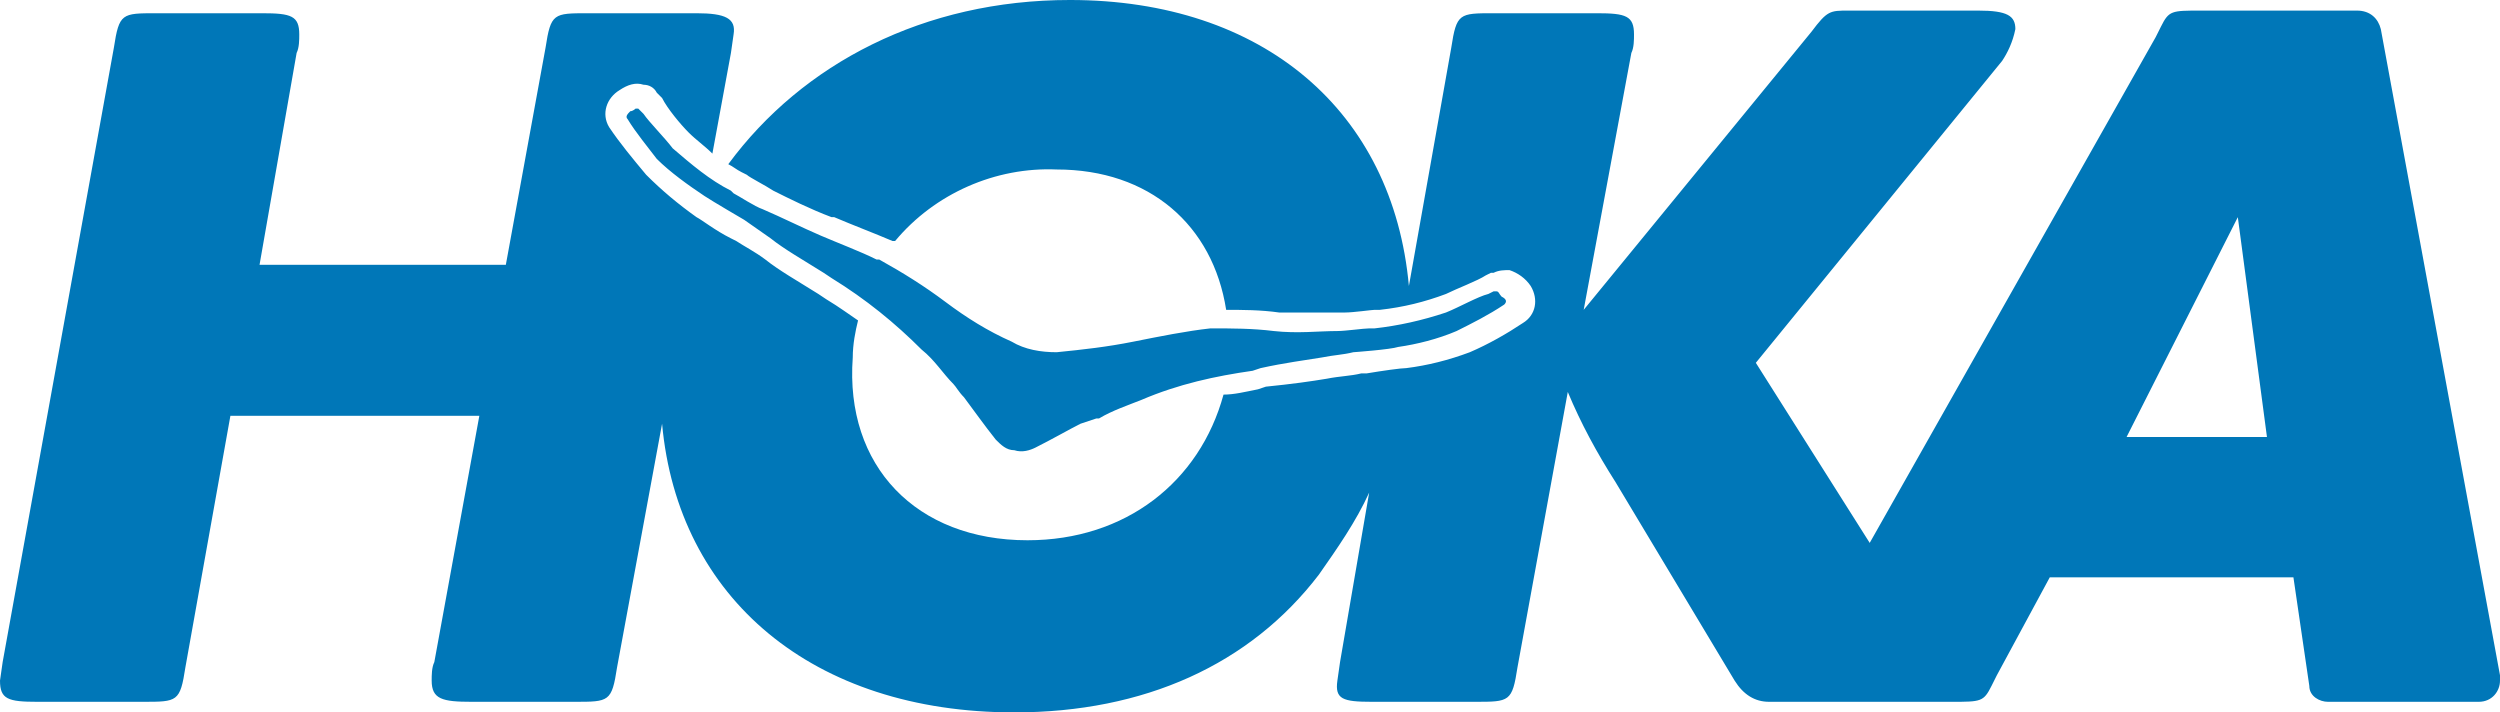 <?xml version="1.0" encoding="UTF-8"?> <svg xmlns="http://www.w3.org/2000/svg" id="Layer_1" viewBox="0 0 94.4 26.9"><defs><style>.cls-1{fill:#0077b8;}</style></defs><path class="cls-1" d="M56.8,11.5c-.6.4-1.2.7-1.8,1-.7.3-1.5.5-2.2.6-.3.1-1.7.2-1.7.2-.4.1-.7.1-1.2.2-.6.1-1.4.2-2.3.4l-.3.1c-1.4.2-2.8.5-4.2,1.1-.5.2-1.1.4-1.6.7h-.1l-.6.2c-.4.2-1.1.6-1.7.9-.2.1-.5.2-.8.1-.3,0-.5-.2-.7-.4-.4-.5-.9-1.2-1.2-1.6-.2-.2-.3-.4-.4-.5h0c-.4-.4-.7-.9-1.2-1.3-1-1-2.1-1.9-3.4-2.7l-.3-.2c-.8-.5-1.5-.9-2-1.3l-1-.7s-1.2-.7-1.5-.9c-.6-.4-1.3-.9-1.8-1.4-.3-.4-.8-1-1.1-1.5-.1-.1,0-.2.1-.3.1,0,.2-.1.2-.1h.1l.2.2c.2.3.8.9,1.1,1.3.7.6,1.4,1.2,2.2,1.6l.1.1c.2.1.8.5,1.1.6.7.3,1.5.7,2.2,1s1.5.6,2.1.9h.1c.9.5,1.7,1,2.5,1.6s1.6,1.1,2.5,1.5c.5.3,1.1.4,1.7.4,1-.1,1.9-.2,2.9-.4s2-.4,2.9-.5h.1c.7,0,1.5,0,2.3.1.9.1,1.7,0,2.4,0,.3,0,1-.1,1.2-.1h.2c.9-.1,1.8-.3,2.7-.6.5-.2,1.2-.6,1.6-.7l.2-.1h.1c.1,0,.1.1.2.2.2.1.2.2.1.3h0ZM94.4,25.5l-4.5-24.4c-.1-.4-.4-.7-.9-.7h-5.9c-1.1,0-1.2,0-1.5.6l-.2.4-10.8,19.1-4.3-6.8,9.3-11.4c.2-.3.4-.7.5-1.2,0-.5-.3-.7-1.4-.7h-4.9c-.7,0-.8,0-1.4.8l-8.6,10.5,1.8-9.7c.1-.2.1-.5.1-.7,0-.7-.3-.8-1.4-.8h-3.9c-1.3,0-1.4,0-1.6,1.3l-1.6,9c-.6-6.6-5.5-10.8-12.8-10.8-5.5,0-10.1,2.4-12.9,6.2.2.1.3.2.5.3l.2.1c.1.1.7.4,1,.6.6.3,1.4.7,2.2,1h.1c.7.3,1.5.6,2.2.9h.1c1.5-1.8,3.8-2.8,6.1-2.7,3.5,0,5.9,2.1,6.4,5.3.6,0,1.3,0,2,.1h2.5c.3,0,1-.1,1.1-.1h.2c.9-.1,1.7-.3,2.5-.6.4-.2,1.2-.5,1.5-.7l.2-.1h.1c.2-.1.4-.1.6-.1.3.1.6.3.8.6.3.5.2,1.1-.3,1.4-.6.4-1.3.8-2,1.1-.8.3-1.6.5-2.4.6-.2,0-.9.1-1.5.2h-.2c-.4.1-.8.1-1.3.2-.6.1-1.3.2-2.3.3l-.3.1c-.5.1-.9.2-1.3.2-.9,3.3-3.7,5.5-7.4,5.5-4.2,0-6.9-2.8-6.6-6.9,0-.5.1-1,.2-1.4-.3-.2-.7-.5-1.2-.8l-.3-.2c-.8-.5-1.5-.9-2-1.3-.4-.3-.8-.5-1.1-.7l-.2-.1c-.6-.3-1.1-.7-1.3-.8-.7-.5-1.3-1-1.9-1.6-.5-.6-1-1.2-1.4-1.8-.3-.5-.1-1.1.4-1.4.3-.2.6-.3.9-.2.2,0,.4.1.5.3l.1.1h0l.1.1c.2.4.7,1,1,1.3s.6.5.9.8l.7-3.8.1-.7c.1-.6-.3-.8-1.4-.8h-4.1c-1.3,0-1.4,0-1.6,1.3l-1.5,8.2h-9.3l1.4-8c.1-.2.1-.5.1-.7,0-.7-.3-.8-1.4-.8h-4c-1.3,0-1.4,0-1.6,1.3L.1,25l-.1.7c0,.7.3.8,1.4.8h4c1.3,0,1.4,0,1.6-1.3l1.7-9.5h9.4l-1.7,9.3c-.1.2-.1.5-.1.7,0,.7.4.8,1.5.8h3.9c1.3,0,1.4,0,1.6-1.3l1.7-9.2c.6,6.6,5.7,10.9,13.3,10.9,4.9,0,8.9-1.8,11.5-5.2.7-1,1.4-2,1.9-3.1l-1.1,6.4-.1.7c-.1.7.2.8,1.3.8h3.9c1.3,0,1.4,0,1.6-1.3l1.9-10.4c.5,1.2,1.1,2.3,1.8,3.4l4.5,7.5q.5.8,1.3.8h6.9c1.1,0,1.2,0,1.5-.6l.2-.4,2-3.7h9.2l.6,4.1c0,.4.4.6.7.6h5.7c.5,0,.8-.4.8-.8,0-.1,0-.2,0-.2h0ZM80.3,16.5l4.2-8.3,1.1,8.3h-5.3Z"></path></svg> 